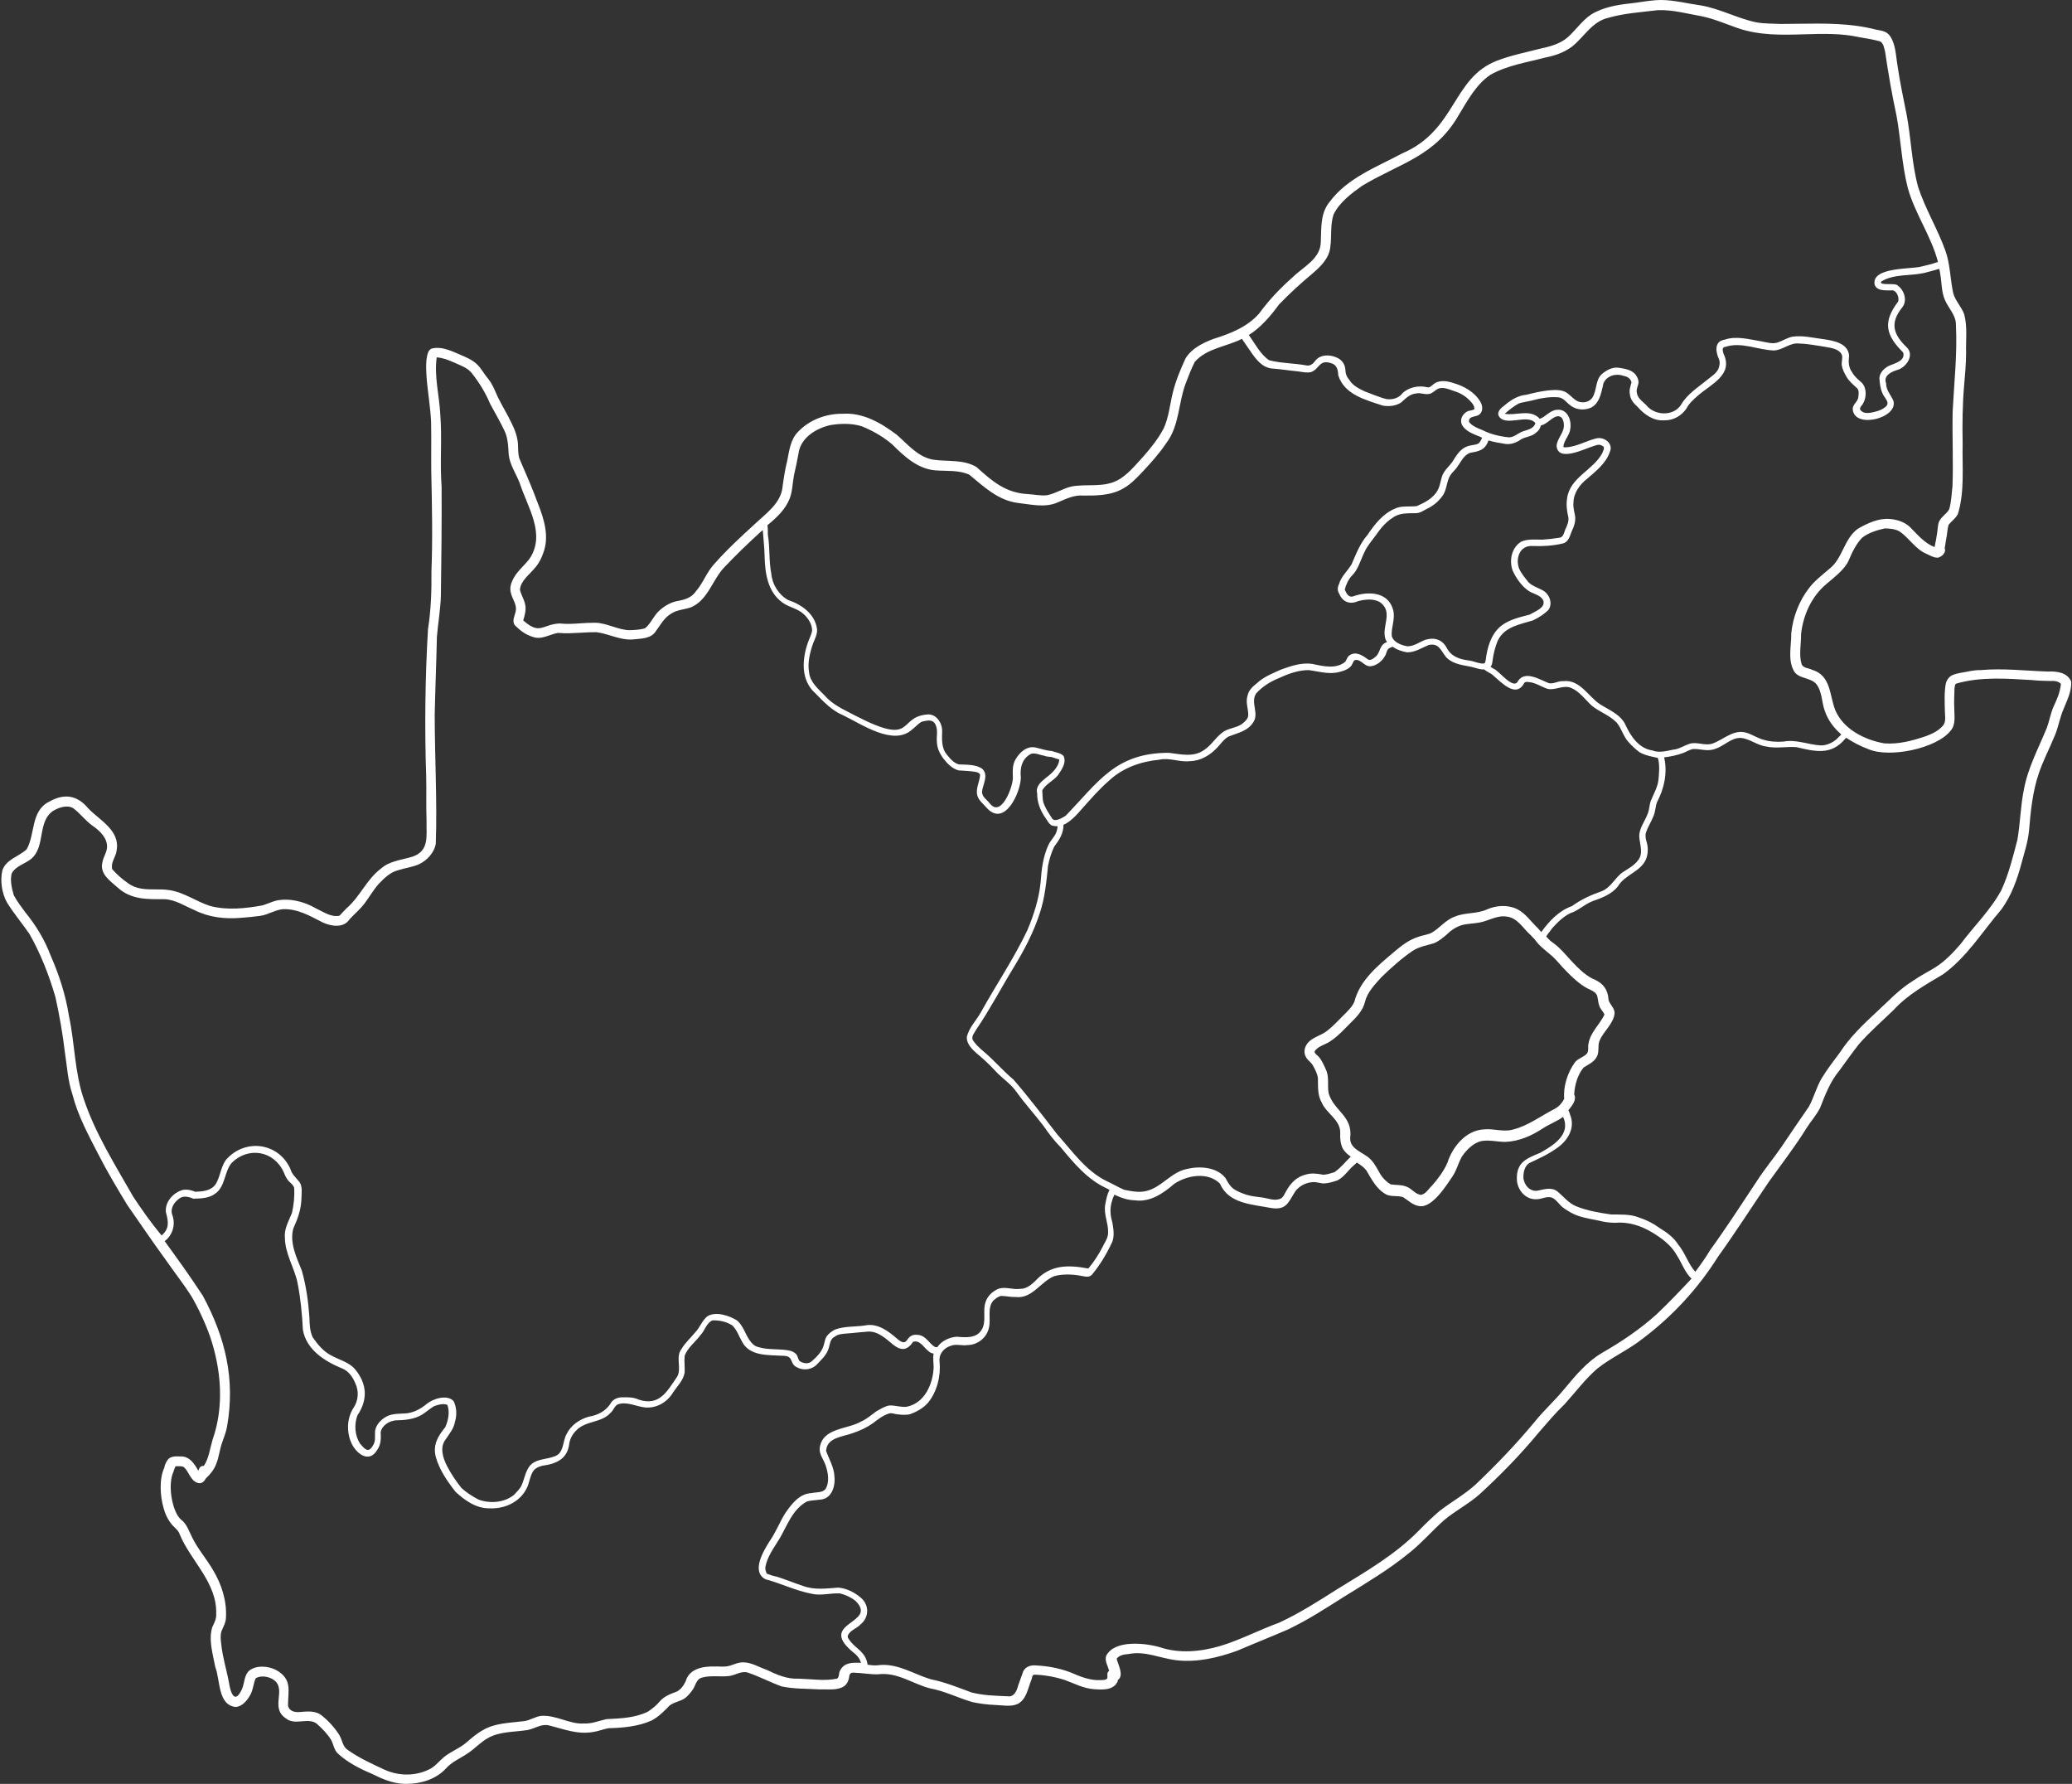<?xml version="1.0" encoding="UTF-8" standalone="no"?><svg xmlns="http://www.w3.org/2000/svg" xmlns:xlink="http://www.w3.org/1999/xlink" fill="#ffffff" height="983.4" preserveAspectRatio="xMidYMid meet" version="1" viewBox="-0.6 0.0 1142.5 983.4" width="1142.5" zoomAndPan="magnify"><rect x="-0.6" y="0.0" width="1142.5" height="983.4" fill="#333333" stroke="none"/><g id="change1_1"><path d="M1141.4,375.6c-2.2-5-7.9-5.6-12.8-5.4c-12.3-0.4-24.7-1.9-37-0.8c-4-0.1-7.6,1-11.6,1.6c-1.8,0.4-4.5,0.9-5.9,2.5 c-0.9,1-1.5,2.1-1.8,3.4c-0.9,5-0.6,10.1-0.5,15.1c0,2.9,0.9,6.2-1.4,8.4c-2.4,2.6-5.7,4.2-9,5.4c-7.4,2.5-15,4.6-23,4 c-10.8-1.9-22.7-7.8-27.1-18.5c-3.2-8.3-2.3-19-12.8-22.1c-2-1-4.8-0.8-5.7-3.1c-1.6-5.2-0.2-11.1-0.3-16.5 c1.1-10.3,5.7-20.7,13.8-27.5c4.2-3.7,9.9-7.7,12.4-13c1.9-4.5,4.1-9.2,7.5-12.7c3.5-2.7,8-4.1,12.4-5.1c2.7,0,5.7,0.3,8.1,1.6 c5.4,3.6,8.8,9.8,14.9,12.4c2.1,0.9,4.1,2.3,6.5,2.1c2.1-0.5,4.6-3,3.6-5.1c0.3-1.7,0.5-3.5,0.8-5c0.6-2.6,0.6-5.3,1.3-7.9 c1.6-2.1,4-3.6,5.2-6.1c3.8-12.5,2.3-26,2.6-38.9c-0.2-10.6-0.1-21.1,0.8-31.7c0.5-5.7,1.1-12.3,1.1-18.2c-0.2-7,0.8-14.2-1-21.1 c-1.4-4.2-4.9-7.4-6.1-11.8c-1.7-7.7-1.6-15.8-4.3-23.4c-4.3-12-11-22.8-15-35c-3.6-13-3.9-26.9-6.4-40.1c-1.8-9-3.7-17.9-5-26.9 c-1-5.6-0.9-11.9-4.4-16.7c-1.9-2.4-4.6-2.6-7.6-3.2c-14-3.6-28.3-3.4-42.5-3.2c-3.3,0-6.6,0.1-9.9,0.1c-4.5-0.2-9.1-0.1-13.6-0.9 c-10.4-2.2-19.9-7.5-30.4-9.3C930,2,922.9,0.1,915.6,0c-5,0-10,0.9-14.9,1.6c-7.3,0.8-14.7,1.7-21.4,5c-6.5,3-10.3,9.4-15.5,14 c-4.3,3.7-9.9,5.1-15.4,6.3c-7.8,2-15.8,3.6-23.4,6.5c-25,9.5-22.4,38.3-52.5,51.2c-14.2,7.6-30.3,13.5-40.1,26.9 c-5,6.1-4.4,14.4-4.7,21.8c-0.1,9.4-9.7,13.8-15.6,19.6c-6.8,6-13,12.5-18.3,19.8c-6.5,7.5-15.9,11.2-25.2,14.1 c-5.9,2.2-12.2,5.3-15.5,10.8c-2.8,6.1-5.4,12.3-7,18.8c-1.6,6.5-2.2,13.5-5,19.7c-3,5.7-6.9,10.6-11.3,15.6 c-4.2,4.5-8.6,10.2-14.4,13.2c-7.9,4-16.8,1.7-25.2,3.3c-4.7,1.1-8.6,3.8-13.4,4.8c-3.5,0.4-6.9-0.4-10.4-0.6 c-12.4-0.6-19.8-7-28.5-14.9c-7.3-4.4-16-2.9-24-4.1c-8.4-1.5-13.9-8.4-20-13.7c-8.6-6.5-18.7-12.4-29.9-11.6 c-9.1-0.1-18.2,3.3-24.5,9.9c-4.2,4.2-4.9,10.3-6,15.9c-1.3,5.1-2.1,10.6-2.8,15.9c-1.6,8.3-9.3,13.6-15.1,19.1 c-7.8,7.1-15.7,14.4-22.7,22.4c-4,4.5-5.8,10.1-9.8,14.7c-2.5,3.7-6.5,4.7-10.6,5.4c-3.5,0.8-6.6,2.6-9.3,5c-3.3,2.8-4.8,7.3-8.2,10 c-2.8,0.8-5.8,0.9-8.6,1c-6.3-0.2-12.3-3.9-18.6-4.1c-2.7,0-5.4,0.1-8.1,0.3c-3.9,0.3-7.8,0.5-11.8,0.1c-9.6,0.5-10.7,6.6-20-1.7 c0.9-2.9,1.8-6,1-9.1c-0.6-2.7-2.2-5.1-2.8-7.8c0.4-5.1,5.4-8.4,8.3-12.1c2.1-2.3,3.5-5.1,4.5-8c3.5-9,0.6-18.6-2.8-27.2 c-3.1-8.5-6.7-16.7-10.3-25c-0.8-2.6-0.7-5.4-0.8-8.1c-0.3-4-1.7-7.9-3.5-11.4c-2.3-4.9-5.2-9.5-7.6-14.4c-1.6-3.6-3-7.3-5.5-10.3 c-1.6-1.9-2.8-4-4.4-6c-2.1-2.8-5.2-4.6-8.4-6c-5.7-2.3-12.1-6.1-18.3-4.4c-1.6,0.8-2.1,2.5-2.4,4.1c-0.8,3.7-0.5,7.6-0.3,11.4 c0.6,8.3,2.1,16.4,2.5,24.7c0.2,9.2,0,18.3,0.1,27.5c0.4,18.3,0.8,36.8,0.1,55.1c0.1,10.8-0.2,20.9-1.9,31.8 c-1.6,27-1.9,54.1-1,81.2c0.2,8.1-0.1,16.3,0.2,24.4c-0.2,8.2,1.8,16.7-7.9,19.9c-5.9,1.8-12.5,2.3-17.2,6.5 c-7.9,5.9-11.5,15.4-18.9,21.8c-1.4,1.4-2.7,2.8-4,4.2c-4.7,1-9-2.2-13.1-4.1c-6.4-3.7-14.5-5.8-21.9-4.2c-2.5,0.7-4.9,1.8-7.4,2.6 c-9.3,1.7-19.3,2.8-28.7,0.4c-7.8-2.4-14.5-7.6-22.7-8.8c-2.5-0.4-5.1-0.4-7.6-0.4c-5.4,0-10.7,0-15.3-3.5c-3.1-2.1-5.9-4.6-8.4-7.4 c-0.4-0.4-0.4-1-0.4-1.6c-0.1-3.2,2.3-5.8,2.6-9c2-11-9.2-16.5-15.6-23.1c-6.1-7.4-13.3-8.5-21.7-3.7c-10.1,5.1-7.5,17.8-12.3,26.2 c-4.3,4-11.3,5.5-13.4,11.6c-1.3,5.7-0.3,12.7,2.6,17.8c3.7,6,8.3,11.4,12.3,17.2c6.2,10.9,10.9,22.9,14.4,35 c2.2,10.1,4,20.2,5.2,30.5c1.2,7.7,1.6,15.5,4.1,22.9c3,11.8,8.8,22.4,14.3,33.1c4.9,9.6,10.4,18.8,16,28 c7.2,10.3,14.2,20.7,21.6,30.8c4.5,6.5,9.4,12.7,13.7,19.4c4,6.9,7.5,14.4,10.3,22.2c6.2,18.2,7.9,38.6,1.4,57 c-1.5,5-2,10.2-4.8,14.4c-1.1-0.1-2.2,0.4-2.7,1.8c0,0.2-0.2,0.5-0.4,0.8c-2.1-3.8-4.9-8.1-9.9-7.8c-0.8,0-1.7-0.1-2.6,0 c0,0,0-0.1,0-0.1c-0.1,0-0.2,0.1-0.3,0.1c-1.6,0.1-3.2,0.6-4.2,2.1c-0.7,1-1.5,2.6-1.7,4.1c-3,6.5-2.2,15.9-0.5,21.9 c0.9,3.5,2.4,6.8,4.8,9.6c1.5,1.7,3.5,3,4.2,5.3c6.2,14.8,20.7,26.6,20.1,43.9c0.2,2.7-1.1,4.9-2.2,7.3c-2.1,7.2,0.4,14.8,1.7,21.9 c2.8,7.1,1.3,20.9,11.2,22c3.6-0.2,6.2-3.4,7.9-6.3c1.8-2.9,1.8-6.5,3.2-9.5c2.8-1.8,7.5-1,10.1,1c7,5.3-2.3,15.1,6.4,21 c2.6,2.2,5.8,2,8.9,1.7c2.9-0.2,5.9-0.5,8.2,1.3c3,2.6,5.9,5.6,8,9c1.3,2.5,1.6,5.4,3.6,7.4c5.4,5,12.3,8.5,19.2,11.4 c4.7,2.4,9.7,4.5,15,5.2c1.2,0.1,2.4,0.2,3.6,0.2c8,0,16.3-2.5,21.8-8.4c3.2-3.7,7.9-5.6,11.9-8.3c4-2.6,7.2-6.3,11.4-8.6 c6.6-3.7,14.5-3.2,21.9-4.4c4-0.8,7.6-3.6,11.8-2.5c8.1,2,15.5,5.1,24.2,3.6c2.9-0.4,5.7-1.6,8.6-2.1c7.9-0.2,16.2-0.9,23.6-4.2 c3.9-2,6.9-5.1,9.9-8.2c2-1.6,4.4-2.1,6.7-3.1c2.6-1.1,4.4-3.3,6-5.5c1.6-2.1,1.9-5.3,4.4-6.6c3.2-1.1,6.5-1.1,9.8-1 c2.1,0,4.2,0.1,6.3-0.2c3.4-0.5,6.6-3,10.2-1.8c6.2,2.1,12.4,5.4,18.6,7.6c6.7,1.4,13.7,1.2,20.5,1.6c1,0,2.1,0,3.2,0 c3.2,0.1,6.5,0.2,9.5-1.1c2.6-1.1,3.7-3.7,4-6.3c0.2-1.4,1.2-2,2.6-1.8c4.4,0.1,8.8,1,13.2,0.9c10.4-1.4,18.9,5.1,28.5,7.7 c8.3,1.5,15.4,5.2,23.5,7.6c4.1,0.9,8.3,1.4,12.6,1.6c4.1,0.1,8.6,1.2,12.5-0.6c4.8-2.5,5.5-8.4,7.4-13c0.6-1.2,0.3-3.3,2.1-3.1 c5.5,0.2,11,1.2,16.3,2.9c5.3,1.9,10.4,4.7,16.2,5.1c4.6,0.3,10.9,0.8,13.1-4.4c0-0.2,0.1-0.4,0.1-0.7c3.5-2.4,0.1-8.5-0.7-11.7 c1.6-2.1,4.3-2.4,6.7-2.6c8.9-1.8,17.2,2.3,25.9,3.4c11.6,1.4,23.1-1.3,33.9-5.2c9.3-4,18.7-7.7,27.9-11.7 c11.2-5.3,21.2-11.9,31.7-18.5c11.8-7.3,23.9-14.5,34.7-23.3c7.2-5.6,13.1-12.6,19.9-18.6c6.2-5.2,13.6-8.9,19.6-14.3 c11.4-10.5,22.3-21.6,32.2-33.6c4.7-5.4,9.3-10.9,14.5-15.9c6-6.6,11.2-13.7,18-19.6c7.8-6.2,17.2-10.3,25-16.5 c16.4-12.3,30.7-27.8,41.6-45.2c9.8-13.6,18.7-27.6,28.1-41.4c7-9.8,14.4-19.3,20.7-29.5c2.4-3.8,5.5-7.2,7.5-11.2 c2.8-7.2,5.6-14.5,10.6-20.5c3.6-4.9,7.1-9.9,10.9-14.7c5.9-6.7,12.7-12.6,19.1-18.8c7.7-8.4,17.5-13.8,27.2-19.6 c13.1-9.4,21.7-23.6,32.1-35.7c5.6-7.6,8.8-16.7,11.2-25.7c1.6-6,3.5-11.6,4.1-17.9c0.9-10.5,1.9-21.1,5.3-31.2 c2.3-7,6.1-14.2,8.9-21.1c2-4.6,2.7-9.7,4.7-14.3C1139,386.4,1141.9,381,1141.4,375.6z M1069.2,150.7c0.9,4.9,0.6,10.1,2.7,14.8 c2,4.6,6.1,8.3,6,13.7c0.8,15.9-1,31.6-1.8,47.5c-0.3,13.8,0.4,27.6-0.1,41.4c-0.5,3.9-0.6,8.6-1.8,12.6c-1.6,3-5.4,4.6-6,8.2 c-0.4,1.7-0.4,3.5-0.7,5.2c-0.4,2.5-0.8,5-1.4,7.5c-5.6-2.2-9.4-6.9-13.6-11.1c-3-2.8-7.1-4.1-11.1-4.4c-6.2-0.5-12.2,2.3-17.6,5.4 c-7.7,5.6-8.3,16.4-15.7,22.1c-3.9,3.4-8.1,6.5-11.2,10.6c-5.5,7.1-8.9,16-9.8,24.9c0.1,6.6-1.9,13.9,1.1,20.1 c2.3,5.3,9.3,3.9,12.7,7.9c3.3,4.2,2.9,10,4.7,14.8c1.8,5.3,5.1,9.5,9.1,13c-0.1,0.1-0.2,0.2-0.3,0.3c-0.7,0.6-1.5,1.5-2.2,2.2 c-2.4,2.1-5.8,3.7-9.1,3.5c-6.7-0.4-13.3-3.4-20.2-2.1c-3.7,0.3-7.5,0.1-11.1-1c-3.1-0.8-6.1-2.8-9.2-3.8c-7.4-2.3-12.7,3.8-19.2,6 c-4.1,1.2-8.2-1.2-12.3,0c-2.6,0.8-4.8,2.3-7.5,3c-4.3,0.6-8.8,2.4-13,0.7c-7.4-1-12-7.7-14.9-14.1c-2.7-5.8-9.1-8.2-14.1-11.4 c-6.6-4.4-11.1-13.8-20.3-12.7c-2.7-0.2-5.3,1.7-7.9,1.1c-4.9-1.9-12.9-7.1-16.9-1.3c-2.4,5.5-10.4-5.4-13.4-6.6 c-0.6-0.3-1.2-0.7-1.8-1.1c0.5-0.7,0.9-1.6,1-2.7c0.5-4.1,1.4-8.1,3.1-12c3.7-7.4,12.1-8.7,19.3-10.9c3.1-1.5,6.2-3.4,8.6-5.9 c2.4-3.7,0.4-8.7-3.3-10.7c-2.6-1.4-5.6-2.3-7.8-4.4c-1.9-2.5-4.1-4.9-5.3-7.9c-1.9-5.7,0.7-12.6,7.6-12.1 c5.5,0.2,11.2-0.1,16.6-1.4c3.1-0.7,3.9-4,4.9-6.6c1.3-2.8,2.3-5.4,1.9-8.6c-0.4-2.4-1.2-4.7-0.9-7.2c0-5.4,3.5-10.2,7.7-13.4 c4.6-4,10.2-8.4,12.3-14.5c2.2-4.6-2.7-8.5-7.1-7.7c-5.8,1.3-11,4.7-17.1,5c-0.3,0-1.2,0.1-1.4-0.4c0.5-3.8,3.6-6.3,3.9-10.1 c0.7-4.7-1.8-10.8-7.3-10.2c-3.9,0.2-6.2,3.8-9.6,5c-0.4-0.5-0.9-1-1.5-1.4c-5.3-3.6-12-0.3-17.8-1.4c2.4-2.1,5-4.2,7.8-5.7 c2-0.7,4.2-0.9,6.3-1.4c5-1.3,9.9-2.4,15.2-2c3,0.1,4.6,2.8,6.8,4.4c2.6,2.1,6.2,2.8,9.4,2c6.5-1.3,7.7-8.5,8.9-14 c1.7-4.2,6.7-5.7,10.8-4.3c2.1,0.4,4.2,1.3,4.7,3.7c-0.5,2.1-1.4,4.1-0.9,6.4c0.2,2.9,2.1,5.2,4.2,7c3.7,4.3,8.9,8,14.9,7.5 c4.9,0.1,9.4-2.5,12.1-6.5c1.5-2.9,3.8-4.9,6.3-7.1c7.3-6.4,19.8-11.5,14.1-23.2c-0.4-1.5-1-3.6,1.1-3.7c8.8-2.9,17.8,1.7,26.7,2 c5.1-0.2,9-4.6,14.2-3.8c4.7,0.1,9.4,1.1,14.1,1.8c3.2,0.6,7.6,1,9.2,4.4c0.6,2-0.4,4,0,6c0.3,1.9,1.4,4.2,2.5,6 c1.3,2.4,3.9,4.6,6,6.5c1.1,1.3,0.7,3.1,0.6,4.7c-0.2,2.7-3.3,4.1-3.1,6.9c1,11,25.3,4.7,22.4-4.8c-1.4-3.2-4.1-5.9-4-9.6 c-1.7-4.4,3.2-6.5,6.6-7.5c4.7-1.6,9-8,4.9-12.2c-7.6-7.3-9.6-13.5-2.5-22.3c2.8-3.6,1-9.3-2.5-11.8c-1.3-1.9-10.6,0.3-9.2-2.3 c6.9-4.3,15.9-3,23.6-4.7c2.8-0.7,5.6-1.5,8.4-2.3C1068.9,148.8,1069,149.8,1069.2,150.7z M902.6,474.3c-2.1,2.8-5.4,4.6-8.4,6.5 c-4.4,3.1-6.6,8.7-11.9,10.6c-5.7,2-11.2,4.5-16.1,8.1c-7.1,2.5-12.6,8.2-16.9,14.3c-0.7-0.8-1.5-1.7-2.2-2.4 c-3.6-3.4-6.5-7.9-11.1-10.2c-5.1-2.5-11.4-2.2-16.6,0.1c-5.5,2.6-12.2,1.6-17.8,4c-5.1,1.8-8.3,6.3-12.8,8.9 c-2.4,1.2-5.3,1.4-7.8,2.4c-4.8,1.6-8.8,4.7-12.6,7.9c-9,7.6-19.2,15.8-22.2,27.7c-1.3,3-3.8,5.3-6.1,7.6c-2.9,2.9-5.7,6-9,8.5 c-3,2.4-7,3.2-9.9,5.9c-2.4,2.3-3.4,5.8-1.6,8.7c0.9,1.7,2.8,2.7,3.7,4.4c1.1,2,2.6,4.7,2.8,7.2c0.1,4.6-0.3,9.3,2.2,13.5 c2.6,5.9,10,9.2,10.1,16.2c-0.1,3.2,0,6.5,1.6,9.3c1.1,1.7,2.6,3,4.2,4.1c-3,2.9-5.6,6.3-9,8.6c-2,0.6-4,1.3-6.1,1.4 c-3.2-0.6-6.5-1.1-9.7-0.1c-4.7,1.1-8.2,4.5-10.5,8.6c-1.2,1.8-1.8,4.5-4.3,5c-3,0.8-5.7-0.4-8.8-0.9c-3.1-0.4-6.2-0.7-9.2-1.6 c-2.3-0.8-5.1-1.8-7.1-3.3c-1.9-1.4-3.2-3.7-4.3-5.8c-4.8-6.2-14.2-6.8-21.3-5.1c-8.7,1.7-13.8,10-22.2,12.1 c-4.1,1.1-8.3,0.2-12.4-0.6c-3.3-1.4-6.4-3.3-9.7-4.8c-11.5-5.6-18.9-16.5-27.2-25.7c-7.9-10.2-15.7-20.5-24.1-30.2 c-5.9-4.9-10.8-10.8-16.7-15.7c-2.2-1.9-4.7-4.1-6-6.6c-0.4-2.1,1.2-3.6,2.2-5.5c7.5-11,13.8-23.1,20.8-34.5 c5.7-9.4,10.8-19.1,14.2-29.7c2.8-8.4,3.6-17.3,4.5-26c0.7-3.5,1.8-7.2,3.4-10.5c2.7-3.5,5.2-7.4,5.1-12c3.9-1.7,7.3-5.5,10-8.6 c4.9-5.5,9.7-11.1,15.3-15.9c7.5-7,17.4-10.4,27.5-11.4c5.7-1.3,11.2,1.5,16.9,0.8c6-0.1,11.2-3.3,15.2-7.6c2-2.1,3.6-4.6,6.2-6 c5-2,10.5-2.9,13.6-7.9c3.3-4.9-1.8-11,1.6-15.9c3.4-3.7,7.6-6.4,12.3-8.3c5.2-2.4,10.8-4.5,16.6-4.5c5.6,0.7,11.3,2.6,17,1 c2-0.5,4-1.1,5.6-2.5c1.4-0.9,1.6-2.7,2.6-3.9c3.4-1.2,5.4,3.5,8.8,3.3c3.5-0.3,6.6-2.9,8.2-5.9c0.8-1.3,0.8-3.4,2.3-4.1 c0.5-0.3,1.2-0.5,1.8-0.8c2.3,1.7,5.2,2.6,7.9,3.1c4.4,0.1,8-2.4,11.9-4c5.8-1.4,6.8,3.2,9.8,6.8c3,3.1,7.6,4.1,11.7,4.8 c2.3,0.3,4.3,1.1,6.6,1.6c0.9,0.2,1.8,0.3,2.6,0.2c1.3,1.3,3.7,2.1,4.9,3.3c4.5,3.8,12.6,12.8,17.1,4.3c0.6-0.9,1.7-0.7,2.6-0.6 c3.7,0.3,6.7,2.5,10.2,3.7c4.4,1.1,8.6-2.3,13.1-0.5c4.6,1.9,7.8,6.5,11.4,9.8c4.3,3.5,9.9,5.3,13.8,9.4c2.7,3.2,3.6,7.7,6.6,10.8 c1.8,2,3.8,3.9,6,5.5c3,1.7,6.6,2.4,10,3.1c0.1,0.3,0.2,0.7,0.3,1c0.8,3.5,0.4,7.2,0.1,10.9c-0.4,4.2-2.7,7.9-4.2,11.7 c-0.9,2.4-0.8,5-1.8,7.3c-1.5,4.1-4.8,8-4.6,12.6C903.6,465.8,905.7,470.4,902.6,474.3z M874.5,580.7c-1.7,2.1-4.8,2.6-6.6,4.8 c-4.1,5.7-6.6,13.2-6,20.2c-1.1,2.3-2.9,4.3-5.1,5.5c-7.7,3.9-14.7,9.4-23.2,11.5c-5.3,1.5-10.7-0.7-16.1-0.1 c-9.9,0.6-17.2,9.6-20,18.4c-2,4.6-5,8.6-8.4,12.5c-2,1.8-3.4,4.7-6.2,5.2c-3.4-0.4-5.2-3.8-8.4-4.7c-2.7-1-5.5-0.6-8.3-1.1 c-2.2-1.3-4.1-3.2-5.5-5.3c-1.7-2.8-3.1-6-5.5-8.4c-3.7-4-11.6-5.4-11.3-11.9c1.5-12.3-9.1-14.8-11.9-24.7c-0.8-4.3,0.5-9-1.6-13.2 c-1.1-2.5-2.2-5-4-7c-0.8-0.8-2-1.5-2.2-2.7c2-3.3,6.3-3.7,9.3-6.1c3.9-2.6,7.1-6.2,10.4-9.5c3.5-3.4,7.1-7.1,8.2-12c0,0,0,0,0,0 c0,0.1-0.1,0.2-0.1,0.3c1.3-5.4,5.5-9.7,9.1-13.7c5.4-5.2,11-10.3,17.2-14.5c3.6-2.4,7.9-3,12-4.3c2.5-1.1,4.7-2.9,6.8-4.7 c2.4-2.4,5.1-4.2,8.3-5.2c3.3-0.9,6.7-0.8,10.1-1.5c5-1,9.5-4.1,14.8-3.2c5.9,0.7,8.9,6.5,13,10.1c0.7,0.8,1.4,1.4,2.3,2.4 c2.4,3.5,5.8,6,9,8.7c3.1,2.6,5.5,6,8.5,8.9c3.2,3.3,7.1,7,11.3,9.3c2.2,1.2,5.3,2,5.8,4.8c0.4,1.6,0.4,3.2,1,4.8 c0.5,1.9,2.2,3.2,2.9,5c-2.6,5.5-7.9,9.9-8.8,16.1C874.8,576.9,875.6,579.1,874.5,580.7z M878.4,245.8c0.8-0.2,2-0.8,3.1-0.6 c0.8,0.2,1.5,0.6,2.1,1c0.6,1.1-0.3,2.4-0.7,3.6c-5,9.4-17.9,13.4-19.4,24.9c-0.6,3.6-0.1,7.1,0.7,10.5c0.3,2.4-0.7,4.5-1.7,6.7 c-0.8,2-1.1,4.6-3.8,4.6c-3,0.5-5.9,0.8-9,1c-3.8,0-7.9-0.5-11.5,1.1c-5.3,3.2-6.8,10.4-4.7,16c1.6,3.6,4.6,8,7.8,10.4 c2.7,2.5,7.4,2.5,9.1,6.1c1.2,4.1-4.6,5.9-7.5,7.7c-5.6,1.5-11.4,2.7-16,6.4c-5.5,4.6-7.5,12-8.3,18.8c-0.1,0.3-0.3,1.3-0.5,1.6 c-0.5,0.3-1.2,0.1-1.7,0.2c-2.4-0.3-4.7-1.4-7-1.7c-5.1-0.6-9.8-2.1-12.3-7c-2.5-4.6-6.8-5.9-11.8-4.4c-3.3,1.3-6.1,3.5-9.8,3.6 c-3.3-0.6-7.7-2.1-8.7-5.7c-0.4-4.9,2.2-9.7,0.7-14.6c-2.8-9.9-13.9-10.2-22.1-7.2c-2.5,0.7-3.7-1.9-4.5-3.8 c0.7-2.7,1.9-5.4,3.8-7.5c3.6-3.4,4.8-8.6,7-13c1.5-3.5,4.1-6.3,6.3-9.4c2.6-3.7,5.3-7.1,9.2-9.6c3.8-2.9,8.5-2.5,13.1-2.6 c2.3-0.1,4.1-1.5,6.1-2.5c3.2-1.5,6.1-3.9,8.2-6.8c2.7-3.4,2.3-8.1,4.5-11.6c1.1-1.7,2.8-3,3.9-4.7c2-2.8,3.6-6.5,7.1-7.7 c4.8-0.8,8.2-1.5,10-6.7c0,0,0.1,0,0.1-0.1c2.6,0.8,5.3,1.3,8,1.7c3.5,0.9,7.1-0.2,9.9-2.3c2.6-1.5,6-1.5,8.3-3.7 c1.4-1,2.3-2.4,2.6-3.9c0.1,0,0.1,0,0.2-0.1c2.9-0.7,4.9-3.3,7.6-4.6c3.9-1.8,5.2,2.3,4.9,5.4c-0.4,3.7-3.6,6.6-4,10.3 C858.2,255.2,873.5,247.2,878.4,245.8z M704.6,167.9c5.9-6.1,12.1-11.8,18.6-17.2c4.4-3.8,9-8.2,9.7-14.3c0.9-6-0.1-12.3,1.8-18.1 c3.3-6.8,9.8-11.6,15.8-15.9c21-12.6,40.3-16.1,53.5-39.4c4.8-7.9,9.3-16.3,17.1-21.7c9.3-5.3,20.3-6.9,30.5-9.6 c5.2-1,10.3-2.8,14.6-6c6.8-5.4,11.1-13.9,20.1-15.9c8.6-2.5,18.3-3.1,27.3-4.2c8.2-0.3,16.2,2,24.3,3.4c6.7,1.4,13.1,4.2,19.7,6.5 c11.9,4.1,24.4,3.8,36.8,3.4c10.2-0.3,20.3-0.6,30.2,1.6c4,0.7,7.6,1.2,11.7,2.4c1.8,1.3,2.1,3.9,2.6,5.9 c1.7,11.8,3.8,23.6,6.3,35.3c2.3,12.8,2.9,26.6,6.1,39.3c3.9,14.3,13,26.7,16.7,41c-0.2,0.1-0.4,0.2-0.6,0.2c-2.8,1-6.2,1.8-9.2,2.5 c-6.2,1.3-27.1,0.3-25.1,9.9c1.3,3.5,5.8,3,8.9,3.1c3-0.7,4.9,3.9,4,6.2c-8.5,11.2-6.9,18.4,2.8,28c1.4,4.8-4.9,6-8.1,7.5 c-2.5,1.4-4.9,3.7-5,6.7c0.2,2.8,0.5,5.7,1.7,8.3c1.2,3,5,5.4,1,8c-2.1,1.6-4.9,2.2-7.4,2.7c-1.4,0.2-3.2,0.4-4.5-0.4 c-2.5-1.5-1.4-2.5,0-4.3c2.1-3.4,2.4-8.6-0.4-11.7c-2-1.8-4.1-3.4-5.4-5.8c-2.1-2.8-2.1-5.9-1.7-9.3c-0.6-6.8-8.5-8.2-14-9 c-5.7-0.7-11.4-2.2-17.2-1.4c-3,0.6-5.6,2.4-8.5,3.3c-2.8,0.8-5.8-0.2-8.6-0.7c-6.8-1.1-13.8-3.2-20.5-0.9 c-5.7,0.9-4.8,6.9-2.9,10.8c0.6,1.7,0.3,3.8-0.5,5.5c-1.2,2.4-3.7,3.9-5.8,5.6c-5.2,4.3-11.3,8-14.7,14c-4,6.1-13.4,6-18.3,1.1 c-2-2.5-5.5-4.2-6-7.6c-0.6-2,0.7-3.9,0.9-5.9c0-1.3-0.5-2.5-1.2-3.6c-1.9-3.2-6-3.9-9.3-4.4c-3.6-0.7-6.9,1.1-9.6,3.3 c-3.9,3.4-2.7,9.2-5.5,13.3c-1.7,2.3-4.9,2.9-7.5,2c-2.2-0.8-3.9-2.9-5.7-4.3c-3-2.5-7-2.2-10.7-1.9c-4.1,0.4-8.2,1.4-12.2,2.4 c-4.7,0.4-8.6,2.8-12.1,5.8c-1.8,1.4-4.4,3.3-3.3,5.9c3.6,6.3,15.8-1.4,20.2,3.9c0,0,0,0,0,0c-0.8,3.5-5.1,3.8-7.9,5 c-2.2,1.1-4.1,2.9-6.7,2.9c-5-0.5-10.1-1.7-14.6-4c-2.5-1-4.7-1.8-6.7-3.7c-0.4-0.4-0.8-0.9-0.7-1.5c0.1-1.9,2.2-2.1,3.6-2.5 c4-0.7,4.5-4.9,2.7-7.9c-3.3-5.5-9.1-8.7-15.1-10.4c-3.7-1.2-8-1.8-11.1,1c-0.9,0.7-1.8,1.7-3,1.4c-4.7-1.1-9.8-0.2-13.5,3 c-2.1,2.9-5.6,4-9.1,3.5c-4.1-1-8-2.8-11.9-4.2c-3.2-1.5-6.7-3.2-8.6-6.4c-1.6-1.8-2.1-3.6-2.2-6c-0.3-3-2.2-5.3-5-6.4 c-3.7-1.6-8.7-1.6-11.4,1.7c-1.3,1.8-2.9,3.3-5.3,2.7c-6.7-1.2-13.7-1.1-20.3-2.8c-4.9-3.3-7.7-9.1-11.2-13.9 C694.5,180.6,699.8,174.5,704.6,167.9z M434.9,274.7c1.5-4.1,1.5-8.5,2.3-12.7c0.9-4,1.8-8,2.5-12c1.1-8.7,9.8-14,17.8-15.7 c5.7-0.9,11.6-1,17.1,0.7c5.9,2.4,11.8,5.7,16.8,10c6.6,6.6,14,13.5,23.8,14.3c6.3,0.5,12.8-0.3,18.7,2.4c8.1,6.7,16,14.3,27.1,15.6 c7.1,0.8,14.6,2.7,21.5-0.3c4.6-1.9,9.2-4.3,14.3-3.8c6.8,0,14.1,0,20.4-3.1c4.7-2.2,8.3-5.9,11.8-9.6c4.8-5.1,9.5-10.3,13.4-16.1 c7.3-9.5,6.7-22,10.7-32.8c1.6-4.1,3.1-8.2,5.1-12.1c6.7-7.6,17.3-8.3,26-12.7c1.1,1.7,2.4,3.4,3.5,5.1c3.3,4.8,7,10.9,13.5,11.3 c4.6,0.3,9.1,1.1,13.7,1.5c2.3,0.3,5.1,1,7.5,0.4c4.5-1.7,4.4-6.9,10.6-5c3.5,0.8,4.2,3.6,4.3,6.7c3.2,10.7,15.2,13.7,24.6,16.8 c3.4,0.6,7.3,0.2,10.2-1.8c2.4-2.2,4.7-4.6,8.2-4.9c2.6-0.6,5.1,1,7.8,0.1c1.4-0.5,2.5-1.7,3.7-2.4c3.1-1.8,6.9,0.2,10,1.2 c3.7,1.1,7.1,3.6,9.5,6.7c0.6,0.7,1.2,2.1,1.1,3.1c-1.1,0.6-2.3,0.7-3.5,1c-2.8,1.2-4.7,4.4-3.5,7.3c1.9,3.9,6.5,5.4,10.2,6.9 c0.3,0.2,0.7,0.3,1,0.5c-0.1,0.3-0.2,0.5-0.3,0.8c-0.5,0.8-0.9,2-1.9,2.5c-2,0.9-4.3,0.7-6.3,1.6c-3.8,1.5-5.9,5.3-8,8.6 c-1.7,2.3-4.1,4.3-5.3,7.1c-1.1,2.7-1.2,5.8-2.7,8.4c-2.4,4.4-7.1,6.8-11.5,8.7c-4.1,0.5-8.5-0.4-12.3,1.5 c-6.4,2.8-10.9,8.5-14.8,14.3c-4.1,4.7-6.3,10.4-8.8,16.2c-2.2,3.8-5.8,6.7-7,11.1c-0.9,1.7-0.9,3.7,0.2,5.3c1.8,4.5,5.9,6,10.3,4 c3.9-1,8.7-1.6,12.3,0.7c7.4,5.5,0.4,13.5,2.9,20.4c0.2,0.5,0.5,1,0.8,1.4c-0.4,0.2-0.8,0.4-1.2,0.6c-3,1.6-2.6,5.6-5.2,7.6 c-1,0.9-2.9,2.4-4.3,1.3c-2.8-2.1-6.5-4.5-9.9-2.2c-1.3,0.8-1.6,2.4-2.4,3.6c-5,4.2-12.2,2.5-18.1,1.2c-5.9-0.9-11.8,1.1-17.3,3.1 c-4.7,2.1-9.6,4-13.4,7.6c-2.3,1.8-4.5,3.8-5.1,6.8c-1.2,3.6,0.4,7.1,0.4,10.7c-0.1,2-1.6,3.4-3.1,4.6c-3.3,2.7-8.1,2.4-11.4,5.2 c-3.6,2.7-5.7,6.6-9.5,9.2c-6,4.5-13.1,2.6-19.8,1.8c-29.4,0-38.7,15.9-56.9,34.7c-1.6,1-5.7,3.6-7.3,1.7c-2-3-4-5.9-5.1-9.4 c-0.4-2-0.3-4.2-0.5-6.3c1.9-3.5,6.1-5.2,8.6-8.3c2-2.9,5-7.1,3.1-10.7c-1.7-1.7-4.3-1.9-6.5-2.7c-3.1-0.2-5.7-1.2-8.8-1.9 c-4.8-1.1-8.9,2.6-11.1,6.5c-1.9,3.1-1.6,6.7-1.5,10.2c0,5.1-6.5,22.3-12.8,14c-1.6-2-4.4-3.6-4.2-6.5c0.5-4,3.7-9,0.2-12.4 c-3.5-2.6-8.7-2.3-12.9-2.5c-2.9-0.7-4.9-3.2-6.7-5.4c-3.1-3.7-2.7-8.5-2.6-13.1c0-4.6-3.5-9.7-8.5-9c-16.4,1.5-6,17.9-39.6,0.5 c-6-3.2-12.1-5.7-16.7-11c-3.6-3.7-8.1-7.4-8.6-12.9c-0.9-5.2,0.5-10.8,2.2-15.7c1-2.6,2.5-5.3,2.2-8.1c-1.1-8.2-8.5-13.5-15.9-15.9 c-5.2-2.9-8.8-8.6-9.3-14.5c-1.4-7-0.7-14.4-1.9-21.5c0-1.6,0-3.6-0.2-5.3C427.9,285.2,432.6,280.6,434.9,274.7z M72.8,659.6 C62.9,642.2,52,625,45.6,605.9c-5.1-14.8-4.9-30.7-8.2-45.9c-1.8-11.5-5.4-22.6-10.1-33.3c-3.3-8.7-8.1-16.6-13.9-23.7 c-2.3-3.2-4.5-5.9-6.4-9.5c-1.1-3.7-2.1-8-1.2-11.9c2.1-4.1,7.1-5.3,10.5-7.9c8.5-6.6,3.4-21,12.6-26.8c3-1.8,7.6-3.3,10.8-1.4 c4,2.9,6.9,7.1,11,9.9c3.9,2.7,8.1,6.8,7.7,11.9c-0.2,2.8-2,5.1-2.5,7.9c-1.7,6.5,4.1,10.3,8.3,14c7.5,6.9,16.4,6.5,25.8,6.5 c6.1,0.2,11.1,3.7,16.6,6c7.9,4,16.6,5,25.4,4.3c3.6-0.3,7.2-0.6,10.8-1.1c4.4-0.6,8.2-3.3,12.6-3.7c8.1-0.3,14.9,3.7,21.9,7.3 c4.8,2.2,11.6,3.3,14.9-1.8c2.6-2.8,5.7-5.4,8.1-8.5c2.7-3.6,4.7-7.2,7.8-10.8c3.1-3.2,6.4-6.6,10.9-7.7c3.4-1.1,7.8-1.7,11.3-3.2 c4.5-2.1,8.6-6.4,9.4-11.5c0.8-23.7-0.6-47.5-0.6-71.2c0.3-14.2,0.9-28.5,1.2-42.7c0.6-7.4,2-15.1,2.2-22.8c0.3-20,0.5-40,0.4-60 c-1-13.2,0.3-26.4-0.7-39.5c-0.5-10.7-3.5-21.1-2-31.8c3.6,0.3,6.3,1.4,9.7,2.9c3.3,1.5,7,2.7,9.4,5.5c4.3,5.4,7.7,10.9,10.4,17.3 c2.5,4.7,5.2,9.2,7.5,14c2.3,4.2,2.4,9.1,2.7,13.9c0.6,5.7,4.1,10.5,6.1,15.8c4.2,13,14.2,27.5,5.8,41c-2.8,4.1-7,7.1-9.3,11.5 c-1.3,2.4-2.2,5.2-1.4,7.9c0.7,3.4,3.4,6.4,2.7,10c-0.5,2.6-2.3,5.5-0.5,7.9c2.7,2.7,5.9,5.2,9.6,6.3c5,2,9.4-1.3,14.2-2.1 c4.4,0.4,8.5,0.1,12.7-0.1c2.7-0.2,5.5-0.3,8.4-0.3c6.8,0.8,13.2,4.6,20.3,4c4.4-0.5,9.8-0.3,12.5-4.5c2.5-3.4,4.6-7.4,8.3-9.6 c3.3-2.3,7.4-2.3,11.1-3.6c9.6-4.1,11.8-15.5,18.8-22.5c6-6.3,12.8-12.9,19.4-18.9c0.4-0.4,0.9-0.8,1.4-1.2c0.3,4.7,0.9,9.3,1,14.1 c0.2,9.5,1.6,20,9.9,25.9c3.5,2.6,8.3,3.2,11.6,6.3c2.6,2.3,4.8,5.8,4.7,9.3c-0.4,2.1-1.5,4.1-2.2,6.1c-3.4,9.4-4.2,21.1,4,28.3 c4.6,4.7,9.2,9.6,15.3,12.1c10.2,4.9,27.7,17.2,38,7.9c1.9-1.4,3.4-3.4,5.5-4.4c2.8-0.6,6.1-1.5,7.5,1.8c1.4,3,0.4,6.3,0.7,9.5 c0.1,3.3,1.6,6.4,3.6,9.1c2.2,2.8,4.9,5.6,8.4,6.5c3.1,0.2,6.2,0.3,9.2,0.8c1.1,0.2,2.9,0.7,2.6,2.2c-0.4,3.3-2.1,6.5-1.7,9.9 c0.4,3.4,3.5,5.5,5.6,8c9.7,10.3,18.4-8.5,18.6-16.9c-0.6-5.3,0.6-10.7,5.8-13.2c2.4-0.5,4.7,0.7,7,1.1c1.3,0.5,2.6,0.6,4,0.7 c1.5,0.4,2.9,1,4.4,1.4c-0.4,4.4-4.2,7.7-7.5,10.2c-2.6,2.1-5.7,4.7-4.7,8.4c-0.1,4.8,1.6,9.2,4.3,13.2c1.2,1.6,2,3.6,3.8,4.6 c1.1,0.3,2.1,0.4,3.2,0.4c-0.1,1-0.3,1.8-0.6,2.9c-0.9,2.8-3.3,4.8-4.5,7.4c-3,6.5-3.8,13.5-4.3,20.5c-0.9,9.2-3.8,18.2-7.4,26.7 c-7.5,15.7-17.4,30.3-25.8,45.5c-2.5,4.3-6.5,8.3-7.5,13.3c-0.1,4.9,5,8.4,8.4,11.4c3.1,2.7,5.9,5.6,8.7,8.6 c3.5,3.4,7.6,6.2,10.4,10.3c4.6,6.4,10,12.3,14.8,18.6c2.9,4.2,5.9,8.2,9.5,11.8c7.2,8.7,14.7,17.7,25.1,22.5c0.6,0.3,1.2,0.6,1.8,1 c-1.4,2.4-1.9,5.6-2.4,8.2c-0.9,5.2,1.8,10.1,1.6,15.2c0.1,3.1-1.9,5.5-3.2,8.3c-2.1,4.1-4.7,8-7.7,11.6 c-11.4-2.1-20.9-2.2-29.3,6.9c-2.3,2.2-5,4.4-8.3,4.3c-3.9,0.6-8-1.3-11.8-0.1c-3.2,1.3-6.1,3.9-7.2,7.2c-1.9,5.1,0.7,10.9-2.3,15.6 c-2.9,4.7-8.8,4.1-13.7,3.7c-4.1,0.3-8.4,2.3-10.7,5.8c-0.4-0.1-0.8-0.1-1.2-0.1c-3.3-1.9-5-6.3-9.3-6.7c-7.6-1.1-4.9,7.6-11.3,2.4 c-5-4.4-11.1-9.1-18.1-7.6c-5.4,0.8-11.4,0.3-16.6,2.3c-1.7,0.9-3.3,2.1-4.4,3.6c-1.1,1.6-1.2,3.5-1.8,5.3c-1.1,3.6-4,6.3-6.7,8.7 c-1.9,1.5-4.8,1-6.6-0.4c-0.5-0.7-0.8-1.6-1.1-2.5c-0.6-1.6-2.2-2.5-3.7-3c-5.8-1.4-12.1-0.3-17.9-2.1c-2.1-0.5-3.6-2-4.8-3.8 c-2.4-3.4-3.6-8.3-7.1-11c-4.3-2.6-11.5-5-16.1-2.2c-3,2.3-4,6-6.7,8.8c-2.5,3.1-5.6,5.8-7.6,9.2c-3.5,4.5,0.2,10.6-2.4,15.3 c-5.5,8-9.7,16.4-21.1,12.7c-2.8-1.3-5.7-1.4-8.7-1.3c-2.3-0.1-4.7,0.6-6.3,2.4c-2.7,4.9-7.3,7.4-12.7,8.3c-5,1.4-9.8,4.7-12.1,9.4 c-2.5,4.2-1.3,11-7.2,12.6c-3.5,1.3-7.1,1.2-10.6,3c-4.7,2.5-5.1,8.2-7,12.6c-0.9,2.1-2.7,3.7-4.2,5.4c-5.3,4.4-13.3,5-19.6,2.7 c-3.4-1.8-6.8-3.9-9.6-6.6c-3-3.8-5.6-7.6-7.8-11.9c-2.3-4.4-4.2-10.5-0.7-14.8c2-3.1,4.5-5.9,5.1-9.8c1.1-3.4,0.9-8-0.8-11.2 c-3.5-3.9-11.5-1.3-14.9,1.6c-3.5,2.9-7.5,5-12.1,5.2c-3.2,0.2-6.9,0-10,1.7c-3,1.6-5.8,4.5-6.3,8c-0.2,2.7,0.5,5.6-1.2,8 c-2.5,4.5-4.6,1.8-7.1-1.1c-2.9-4.5-3.3-10.6-1.4-15.6c5.7-8.4,5.4-17.2-1.2-25.2c-3.3-4.1-8.9-5.3-13.3-7.8 c-4.3-2.2-7.5-6.1-10.2-10c-1.6-3.5-1.7-7.2-1.8-11c-0.6-8.7-1.8-17.4-4.2-25.8c-2.9-7.2-6.8-15.2-4.7-23.1 c2.4-5.3,4.3-10.4,4.5-16.3c0-3.1,0.8-6.7-1.1-9.4c-1.8-2.3-4.1-4.1-4.9-7c-6.1-14-23.5-17.2-34.4-6.5c-4.1,3.8-4,10.1-6.9,14.7 c-2.5,3.7-7.1,4-11.2,4.2c-2.2-0.9-4.6-1.5-7-1c-5.2,1.4-10,6.8-9.2,12.4c1.6,5.7,1.7,9.1-2.4,12.7 C82.7,674.1,77.6,666.9,72.8,659.6z M462.7,920.8c-1,1.4-0.3,3.7-1.8,4.6c-6.8,1.4-14,0.2-21.1,0c-6.5,0.3-12.1-2.2-17.7-4.9 c-4.2-1.4-8.1-4-12.7-4.1c-2.7-0.1-5.2,1.1-7.7,1.9c-1.8,0.5-3.7,0.5-5.6,0.4c-0.8,0-1.7-0.1-2.5,0c-6.2-0.2-14.1,1-16.1,8.1 c-1.1,2.3-2.7,4.7-5.1,5.8c-3.3,1.2-6.7,2.5-9.1,5.2c-1.9,2.3-4.2,4.2-6.7,5.8c-7.1,3.5-15.1,3.7-22.8,4.1c-4.1,0.9-8,2.6-12.2,2.4 c-4,0.3-7.9-0.9-11.8-2.1c-3.9-1.2-7.9-2.4-12-2.1c-3.2,0.4-6,2.4-9.3,2.9c-7.7,1-16,0.9-22.9,5c-3.4,1.9-6.4,4.5-9.4,7.1 c-3.8,3.1-8.3,4.7-12.1,7.8c-2.4,2-4.2,4.4-6.9,6.1c-7.9,4.4-17.5,4.5-25.7,0.8c-6.9-3.2-13.8-6.3-20.2-10.8c-2.9-1.8-3.1-5.2-4.6-8 c-2.5-4.1-6-8-9.9-11.1c-3.6-2.9-8.1-2.2-12.4-1.9c-2.6,0.2-5.6-0.6-6.2-3.5c0-8.3,2.5-14.5-6.4-19.6c-4.4-2.3-10.8-2.9-14.9,0.2 c-2.9,2.5-2.6,6.7-4,10.1c-4.1,9-6.4,2.2-7.3-3.7c-1.3-7-3.5-13.8-4.2-20.9c-0.3-2.3-0.6-4.8,0.1-7.1c1-2.5,2.5-4.9,2.5-7.7 c0.5-9.1-2.4-18.2-7.1-26c-3.5-6.1-8.3-11.5-11.4-17.8c-1.9-3.6-3-7.7-6.4-10.2c-4.7-4.2-7.5-19.1-4-26.4c0-0.2,0.1-0.3,0.1-0.5 c0.4-0.8,0.6-1.7,1-2.4c1.5,0,3.1-0.2,4.5,0.4c2.9,2.5,3.5,7,7.2,8.6c2.5,1,4-0.4,5-2.3c2.4-2.2,4.5-4.8,5.7-7.9 c1.6-3.9,1.9-8.2,3.4-12.2c1-2.8,2.1-5.6,2.6-8.5c4.6-26.1-0.9-48.9-13.3-72c-6.7-10.3-13.9-20.3-21.1-30.2c4.3-3.2,6-8.8,4.4-13.9 c-1.6-3.7,0.4-7.1,3.4-9.4c2.4-2,5.4-1.2,8-0.1c4-0.1,8.5-0.2,11.8-2.6c6-3.9,5.1-12.2,9.4-17.2c9.1-9,23.2-6.7,28.6,5.1 c0.8,1.9,1.6,3.9,3.1,5.3c1,1,2.4,2,2.7,3.5c0.3,4.6-0.2,9.2-1.2,13.7c-1.7,4.4-4.4,8.7-3.9,13.6c0,8.8,5.1,16.4,6.9,24.7 c1.7,8.5,2.6,17.4,3,26.1c1.9,11.1,12,17.4,21.7,21.4c3.5,1.4,5.8,4.7,7.2,8.1c2.1,4.4,1.8,9.6-1.1,13.8c-3.7,5.9-3.8,13.9-0.6,20.1 c3.1,5.7,9.7,10.1,13.9,2.7c2-2.8,2-6.3,1.8-9.5c0.3-2.3,2.2-4.2,4.1-5.3c1.3-0.7,2.6-1.1,4.1-1.3c5-0.1,10.3-0.5,14.7-3.2 c2.3-1.5,4.1-3.1,6.5-4.6c2.2-0.8,5.2-1.7,7.4-0.7c1.4,4,0.5,8.5-1.2,12.3c-4.1,5-6.9,9.7-5.2,16.4c2,7.1,6.3,13.3,10.8,19.1 c5.1,4.8,11.5,9.3,18.8,9.2c8.3,0.4,16.7-3.4,20.5-11c1.5-2.9,1.7-6.3,3.4-9.2c1.1-1.9,3.3-2.8,5.3-3.3c7.6-1,13.9-3.7,14.8-12.3 c0.4-2.6,1.9-5.3,3.8-7.1c5.1-5.5,14-4.1,19-9.8c1.6-1.3,2-3.6,3.9-4.6c5.1-1.8,10.2,1.2,15.2,1.7c6.4,0.5,12.2-3,15.4-8.4 c2.3-3.4,5.6-6.6,6.3-10.8c0.2-3.1-0.3-6.2,0-9.2c1.6-4.6,6-7.7,8.8-11.6c2.4-2.4,3.2-6.6,6.5-8c3.7-0.2,7.9,0.7,11,2.8 c2.5,2.3,3.5,5.7,5.2,8.6c4.1,8.5,14.6,7.6,22.6,8.1c6.4,0,3.4,4.1,7.7,6.3c3.8,2.1,8.6,1.4,11.5-1.9c2.1-2.3,4.5-4.4,5.7-7.4 c1.2-2.5,0.8-6,3.6-7.4c1.9-1.6,4.5-1.7,6.9-1.9c3.3-0.2,6.8-0.7,10.2-0.9c6.1-1.1,10.9,3.4,15.3,7.1c4.5,3.5,7.7,3.2,11-1.6 c3.7-1.2,5.8,3.1,8.3,5c0.8,0.9,1.9,1.3,3,1.5c-0.5,2.5,0,5.1,0,7.7c-0.4,9.1-5,19.7-14.9,21.6c-3.1,0.4-6.4-0.9-9.6-0.7 c-2.6,0.5-4.9,2-7.2,3.3c-2.7,1.9-5,4.1-8.2,5.5c-7.7,4.5-21.4,3.4-22.9,14.6c-0.4,3.3,2,6.2,3.1,9.2c1.5,4.2,2.5,9.6,0,13.6 c-1.9,2-5.1,1.5-7.6,2.1c-6.7,0.2-11.1,6.1-14.6,11.2c-3.1,5-5.2,10.6-8.6,15.4c-3.4,5.4-10.2,16.8-2.2,20.9 c8.7,2.3,16.5,6.3,25.5,8c5.1,1.2,10.3-0.5,15.6-0.2c3.1,0.8,6,2.1,8.5,4.1c12.8,12.6-21.1,11.6-1.7,28c2.1,1.6,4.1,3.5,4.7,6.2 C469.4,916.4,464.9,916.5,462.7,920.8z M913,724.4c-9.3,8.4-19.6,15.3-30.4,21.5c-8.1,4.8-14.3,12.2-20.3,19.4 c-5.3,6.6-11.7,12.2-17,18.9c-10.1,12.1-21,23.5-32.4,34.3c-6.1,5.5-13.3,9.5-19.8,14.5c-3.8,3.3-7.4,6.7-11,10.4 c-13.1,13.5-29.5,22.9-45.4,32.7c-10.4,6.6-20.7,13.2-31.9,18.4c-11,4-21.4,9.5-32.6,12.9c-10.6,3.1-22.4,4.3-33.1,0.7 c-8.2-2.4-25.3-4.3-29.8,4.8c-0.8,2.8,0.9,5.4,1.7,8.1c-0.6,0.5-1,1.1-1,2c0,0.7,0.1,1.5,0,2.2c-0.9,1.1-2.4,0.9-3.7,1 c-5.9,0.3-11.4-2-16.7-4.3c-6.1-2.3-12.6-3.5-19.1-3.8c-2.7-0.3-5.7,0.7-6.9,3.3c-1,2.6-1.8,5.2-2.8,7.8c-0.7,2.9-2.3,6.5-5.8,5.9 c-6.8-0.3-13.2-0.4-19.9-2.1c-7.6-2.8-14.6-5.7-22.6-7.3c-9.5-2.9-18.6-9.1-29-7.7c-1.7,0.2-3.7,0-5.7-0.3c-0.2-1.4-0.7-2.9-1.1-3.7 c-2-4.3-6.7-6.3-9.2-10.3c-0.4-0.5-0.9-1.3-0.6-2.1c1.3-3,4.9-3.8,7-6.1c4.8-3.9,4.9-10.7,0.2-14.7c-3.5-3-8-5.3-12.6-5.6 c-6.5,0.5-12.9,1.4-19.3-0.9c-4.8-1.6-9.6-3.6-14.4-5.1c-2-0.4-3.6-0.9-5.6-1.7c-0.5-1.1-0.9-2.4-0.8-3.5c1-5.9,4.9-10.9,7.9-15.9 c4.2-7.2,7.1-16,14.9-20.3c2.3-0.8,4.9-0.7,7.3-1.1c6.5-0.3,8.6-7.3,8-12.8c-0.2-5-2.9-9.4-4.6-14c0.4-7.6,9.3-7.8,14.8-9.9 c3.9-1.3,7.6-3,11-5.4c2.6-2,5.2-4.1,8.4-5.2c1.5-0.7,3-0.1,4.5,0.2c2.5,0.3,5.1,0.6,7.6,0c3.6-1.3,7.3-3.3,9.9-6.3 c5-6.1,7.1-14.7,6.4-22.5c-0.6-4.2,2.2-7.7,6.2-8.9c2.8-1.2,6.1,0.1,9.1-0.4c5.6,0,10.8-4.1,11.9-9.6c1.2-4.9-1.1-10.7,2.4-14.9 c1.2-1.1,2.6-2.2,4.2-2.6c2.7,0,5.4,0.7,8.1,0.6c9.2,1.1,13.7-8.4,21.3-11.5c4.4-1.2,9.4-1.1,14.1-0.3c2.2,0.3,5,1.4,6.7-0.5 c4.6-5.5,8.3-11.8,11.3-18.3c1.2-3.5,0.5-7.3-0.1-10.8c-1.2-3.8-1.4-8,0-11.9c0.1-0.9,0.8-2,1.2-3.1c3.6,1.7,7.2,3,11.3,3.1 c8.4,1.2,15.7-3.9,21.7-9.1c7.2-4.8,18.6-6.7,25.2-0.1c4.7,11.1,17.7,11.4,27.9,13.4c9,1.5,9.7-3.2,13.8-9.4 c2.3-2.8,5.5-4.5,9.2-4.8c2.2-0.3,4.3,0.7,6.5,0.7c2.5-0.1,5-0.9,7.4-1.7c3.1-1.6,5.1-4.4,7.5-6.9c1-1,2.1-1.9,3.2-2.9 c1.9,1.2,3.8,2.5,5.2,4.3c2.9,4.9,5.6,10.4,11,13.3c2.9,1.4,6.3,0.4,9.3,1.5c2.9,1.8,5.4,4.5,9,4.9c7,1.1,14.7-11.2,18.3-16.5 c2.2-3.3,3.1-7.3,5.1-10.8c2.5-3.7,6.4-7.7,11-8.6c4.3-0.7,8.6,0.5,13,0.5c7.5-0.3,14.5-3.4,20.7-7.5c3.5-2.3,7.7-3.8,11.1-6.3 c4.4,9.6-5.1,15.6-12.6,19.8c-7.5,3.1-13.2,5.2-12.9,14.6c0.1,5.7,4.7,11.3,10.7,11c2.7,0.1,5.1-1.5,7.8-1.1c2.2,0.4,3.5,2.3,5,3.8 c1.6,2,3.8,3.2,6,4.5c4.4,2.6,9.7,3.4,14.7,4.4c3.2,0.8,6.5,1.4,9.9,1.4c7.3-0.7,14.4,1.6,20.7,5.4c5.3,3.3,10.3,6.9,13.4,12.5 c2.8,4.3,4.4,9.4,8.1,12.9C926.1,711.3,919.7,718,913,724.4z M1131.3,390.5c-1.3,3.5-2,7.3-3.3,10.8c-4.5,11-10.4,21.9-12.6,33.8 c-1.9,9.2-2,18.6-3.6,27.8c-2.4,9.2-4.8,19.1-8.9,27.9c-5.9,10.9-15.1,19.8-22.5,29.7c-3.9,4.5-8.4,9.3-13.6,12.6 c-4.1,2.6-8.5,4.7-12.4,7.5c-7.8,4.7-13.9,11.5-20.6,17.6c-7.2,6.7-14.4,13.6-19.8,21.9c-3.4,4.6-7,9.2-10,14.1 c-3,5-4.4,10.8-7.2,15.9c-5,7.2-10.1,14.7-15,22c-4.4,6.4-9.4,12.4-13.6,18.9c-8.5,12.8-16.8,25.7-25.8,38.1 c-2.5,4.2-5.3,8.1-8.2,12c-4-4.4-5.6-10.5-9.5-15.1c-2.5-4-6.4-6.7-10.3-9.1c-3.4-2.5-7.2-4.4-11.2-5.7c-4.9-2-10.2-1.6-15.4-1.7 c-6.5-0.9-13.4-2.1-19.5-4.6c-4.2-1.8-6.9-5.5-10.4-8.3c-3.3-2.3-7.2-0.9-10.8-0.2c-4.2,0.6-7.5-3.3-7.7-7.3c0-2.9,0.6-6.2,3.2-7.9 c5-2.4,10.1-4.6,14.7-7.9c6.3-4.1,10.9-11.1,7.9-18.7c-0.2-0.8-0.6-1.7-1-2.6c0.1-0.1,0.2-0.2,0.3-0.3c1.8-2.3,4.4-5.4,2.9-8.4 c0.3-5.1,1.8-10.7,5.2-14.8c2.6-1.7,5.8-3,7.3-6c1.5-2.7,0.3-6,1.5-8.8c2.2-5.3,7.9-9.5,8.3-15.3c-0.1-2.7-2.4-4.5-3.3-6.9 c-0.4-6.4-3.3-9.8-9.1-12.1c-4.3-2.3-7.7-5.7-11-9.2c-3.2-3.4-6.6-7.7-10.6-10.5c-1.4-0.9-2.5-2.1-3.7-3.4c0.1-0.1,0.1-0.2,0.2-0.4 c0.8-1.4,2.1-2.6,2.9-4c3-3.3,6.1-6.5,10.2-8.5c4.4-1.4,7.8-4.9,12.2-6.6c5.2-1.8,10.6-3.8,14.1-8.3c3.9-6.6,13.4-8.1,15.8-15.9 c0.8-2.8,0.8-5.8-0.1-8.6c-0.5-1.6-0.8-3.4-0.3-5.1c1-3,2.8-5.7,4-8.7c1.2-2.4,1.1-5.3,2-7.8c4-7.6,6-16.4,4-24.9 c3.6-0.4,7.2-1.2,10.5-2.4c1.8-0.7,3.5-1.8,5.4-2.2c4.1-0.2,8,1.6,12.3-0.1c4.9-1.5,8.7-6.2,14.1-6c4.9,0.4,9,4.1,13.9,4.7 c5.6,1.3,11.2-0.1,16.9,0.4c10.1,2.4,19,4.6,26.6-4.5c0,0,0.5-0.5,0.6-0.6c0,0,0,0,0.1-0.1c3.8,2.6,8,4.7,12.3,6.3 c11.5,5,37.5-0.3,45.3-10.2c2.9-3.4,2-8,2-12.1c-0.2-3.7,0-7.4,0.1-11.1c0.2-0.9,0.1-2.1,0.8-2.7c13.6-4,28.1-2.8,42-2 c3.4,0.4,6.8,0.4,10.1,0.5c2.1-0.1,4.3,0,5.8,1.6C1135.3,382.1,1133.3,386.1,1131.3,390.5z"/></g></svg>